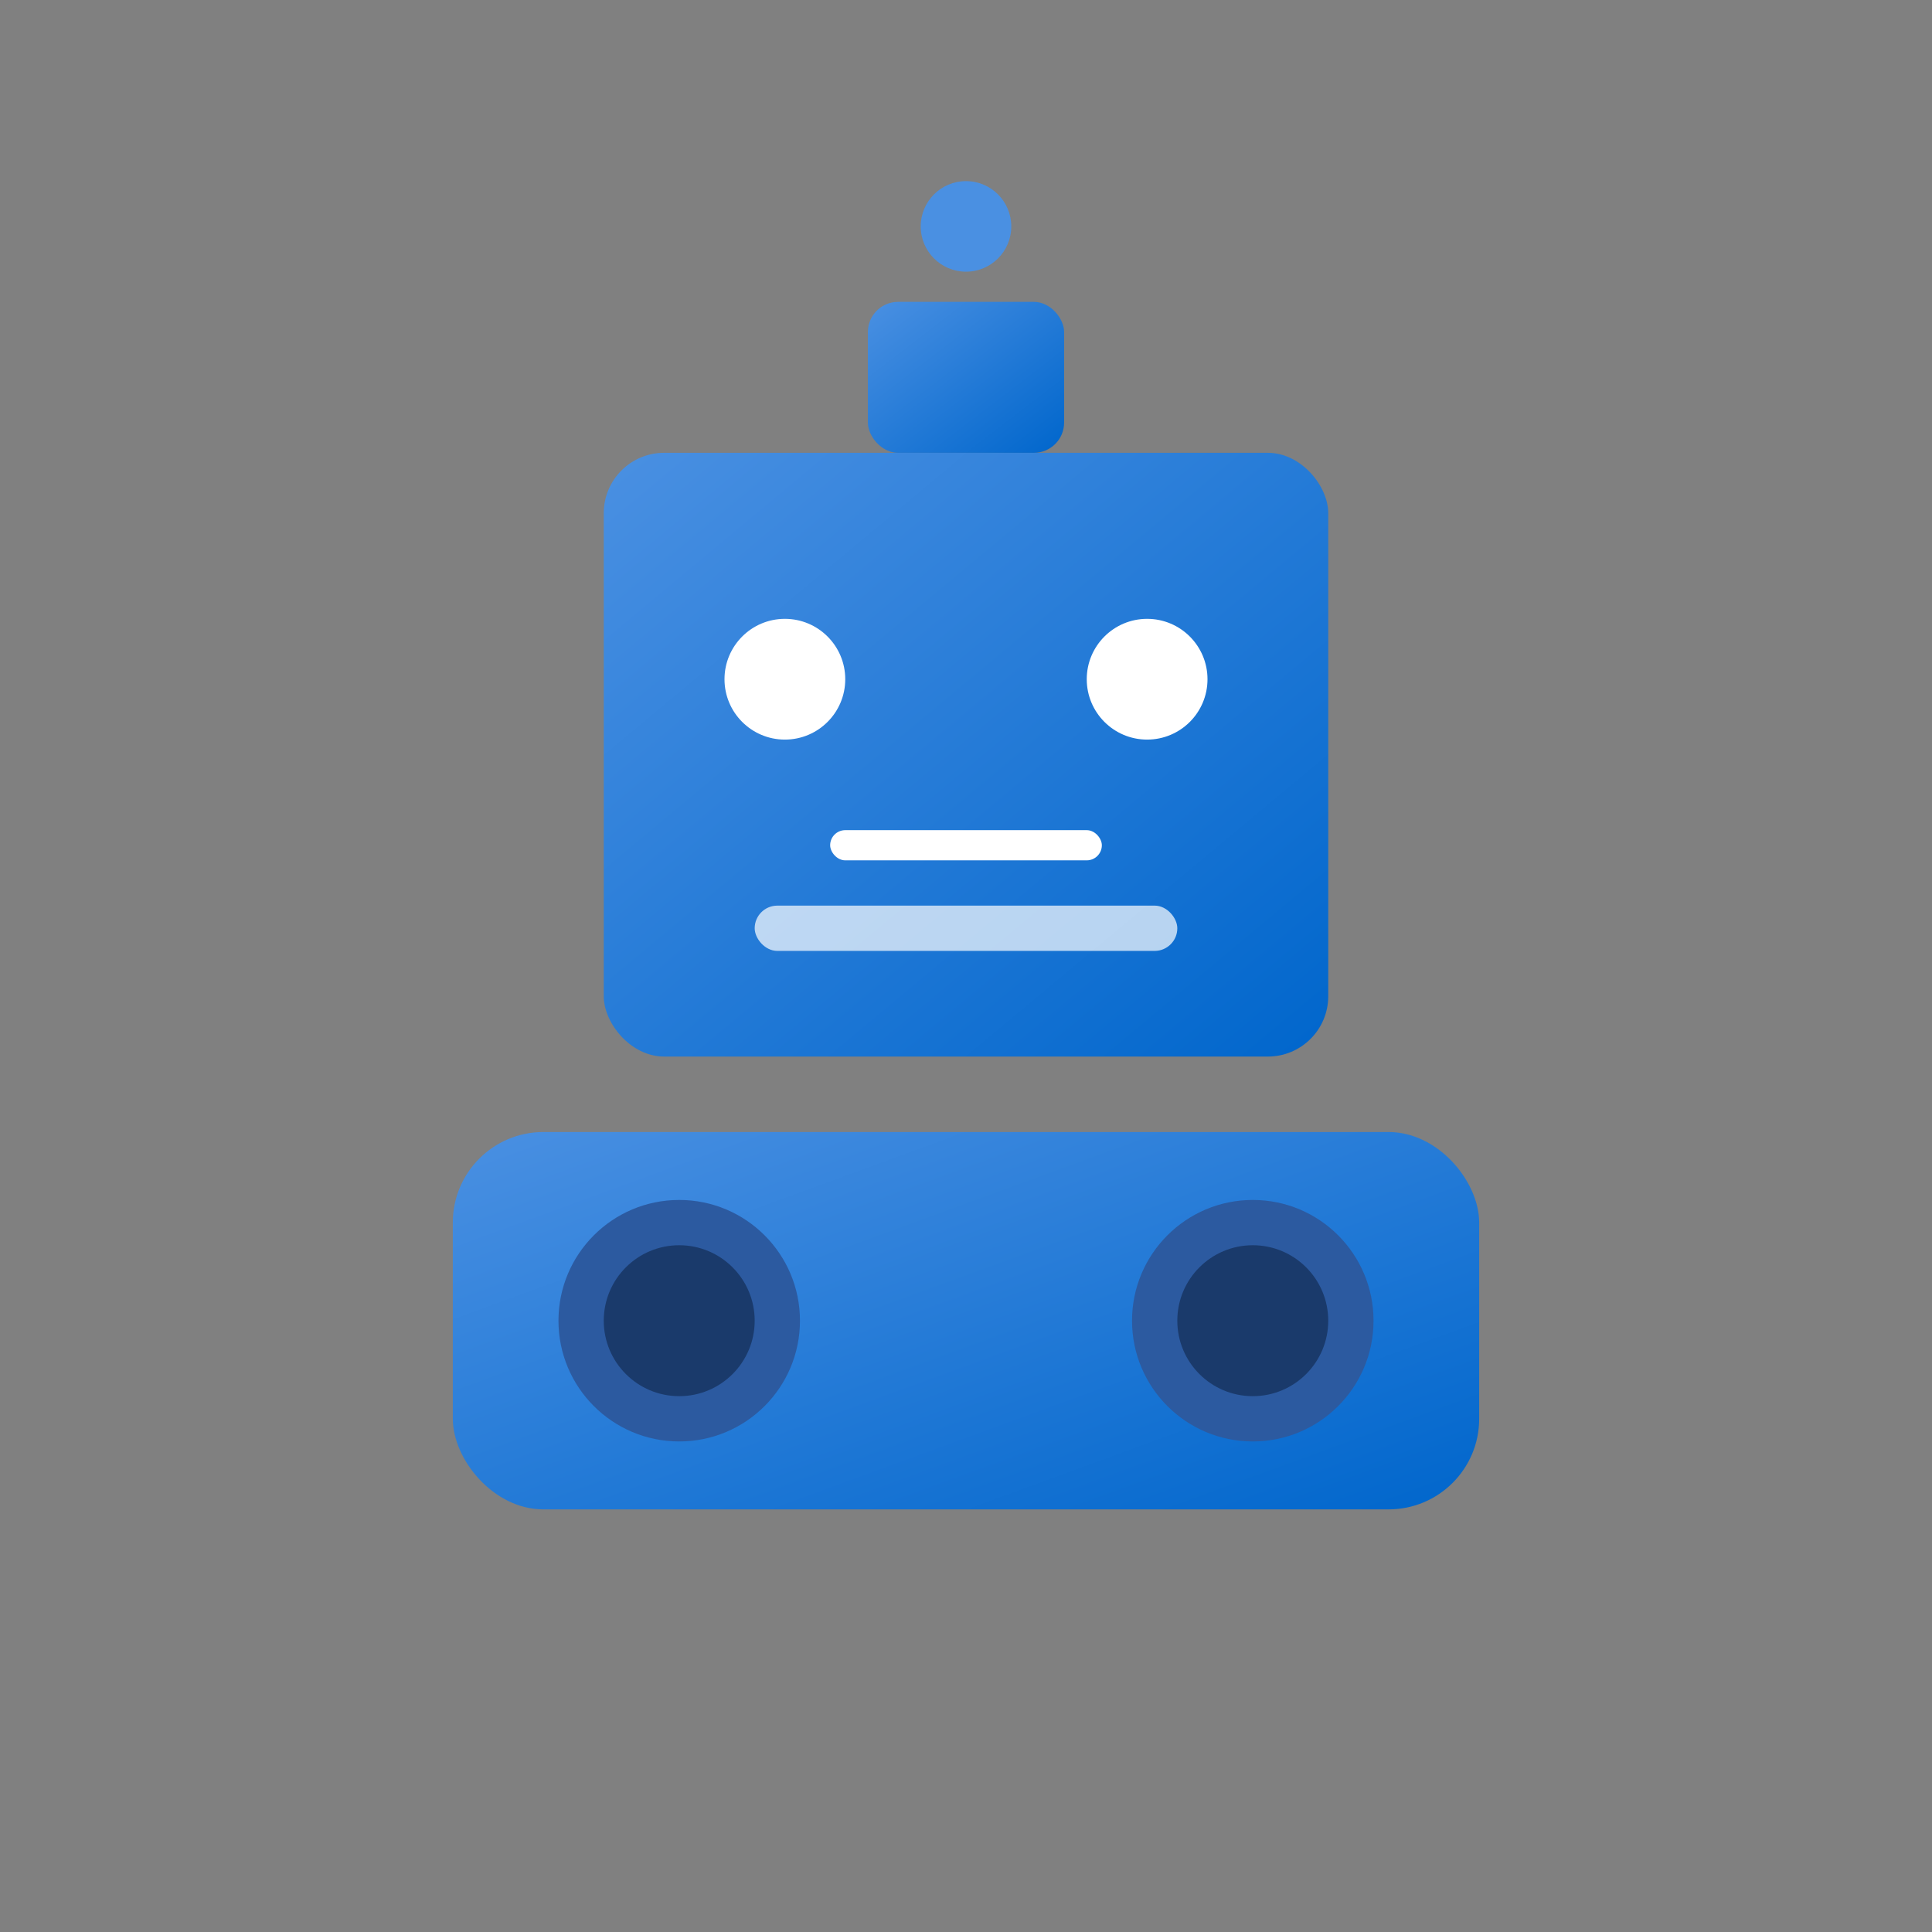 <svg xmlns="http://www.w3.org/2000/svg" viewBox="0 0 256 256">
  <rect x="0" y="0" width="256" height="256" fill="#808080" stroke="none"/>
  <defs>
    <linearGradient id="blueGrad" x1="0%" y1="0%" x2="100%" y2="100%">
      <stop offset="0%" style="stop-color:#4A90E2;stop-opacity:1" />
      <stop offset="100%" style="stop-color:#0066CC;stop-opacity:1" />
    </linearGradient>
  </defs>
  <rect x="80" y="60" width="96" height="80" rx="8" fill="url(#blueGrad)"/>
  <circle cx="104" cy="90" r="8" fill="#FFFFFF"/>
  <circle cx="152" cy="90" r="8" fill="#FFFFFF"/>
  <rect x="110" y="110" width="36" height="4" rx="2" fill="#FFFFFF"/>
  <rect x="100" y="120" width="56" height="6" rx="3" fill="#FFFFFF" opacity="0.7"/>
  <rect x="60" y="150" width="136" height="50" rx="12" fill="url(#blueGrad)"/>
  <circle cx="90" cy="175" r="16" fill="#2C5AA0"/>
  <circle cx="166" cy="175" r="16" fill="#2C5AA0"/>
  <circle cx="90" cy="175" r="10" fill="#1A3A6B"/>
  <circle cx="166" cy="175" r="10" fill="#1A3A6B"/>
  <rect x="115" y="40" width="26" height="20" rx="4" fill="url(#blueGrad)"/>
  <circle cx="128" cy="30" r="6" fill="#4A90E2"/>
</svg>